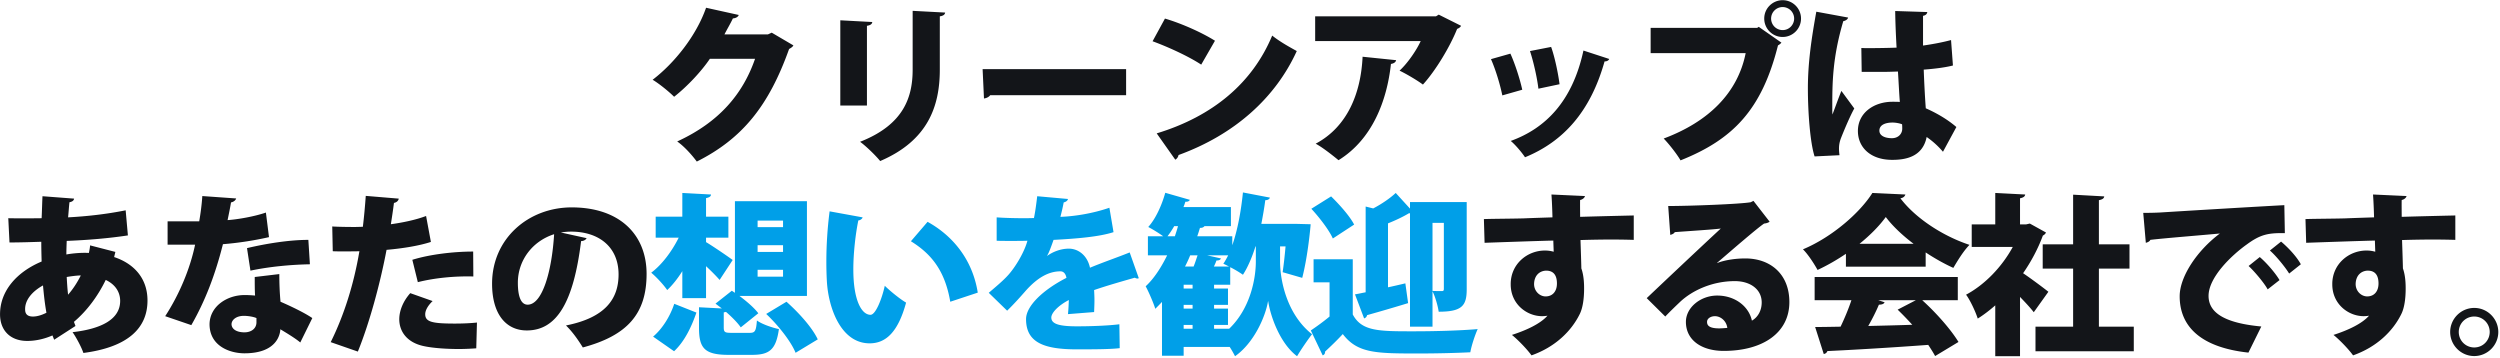 <svg width="1251" height="179" fill="none" xmlns="http://www.w3.org/2000/svg"><path d="m386.174 16.348 10.836 6.364c-.344.774-1.376 1.376-2.15 1.806-10.062 28.208-23.22 44.806-46.182 56.33-2.15-2.924-6.02-7.396-9.804-10.062 20.984-9.632 32.852-23.736 38.958-41.366h-22.618c-4.042 6.02-11.094 13.674-17.888 19.006-2.494-2.494-7.31-6.45-10.75-8.514 10.922-8.342 21.844-22.016 26.746-36.034l16.34 3.612c-.344 1.032-1.548 1.634-2.924 1.72-1.29 2.752-2.924 5.418-4.214 7.998h21.758l1.892-.86Zm70.52-10.922 16.254.86c-.086.946-.86 1.634-2.666 1.892v26.66c0 18.318-5.934 35.518-29.842 45.752-2.064-2.58-7.052-7.482-10.062-9.632 22.188-8.686 26.316-22.704 26.316-36.206V5.426Zm-22.876 47.386h-13.33V10.156l15.996.86c-.086.946-.86 1.634-2.666 1.892v39.904Zm58.566-3.526-.688-14.706h71.81v13.072H495.48c-.602.86-1.806 1.462-3.096 1.634Zm84.366-28.638 6.192-11.352c8.514 2.494 18.748 7.138 25.026 11.094l-6.88 11.954c-6.106-4.042-16.34-8.772-24.338-11.696Zm11.352 59.254-9.288-13.158c28.294-8.6 47.988-25.37 57.792-48.934 3.87 3.096 8.428 5.59 12.298 7.74-10.664 23.392-31.046 41.796-59.168 52.03-.172.946-.774 1.892-1.634 2.322ZM719.94 7.318l11.18 5.59c-.344.688-1.032 1.204-1.978 1.548-3.526 8.858-10.75 20.898-17.114 27.864-2.752-2.064-8.256-5.332-11.696-6.966 4.128-3.784 8.6-10.406 10.578-14.792h-52.804V8.178h60.458l1.376-.86Zm-38.098 21.07 16.77 1.72c-.172.946-1.032 1.634-2.58 1.892-1.978 18.146-9.202 37.668-26.23 48.16-2.838-2.322-7.912-6.364-11.438-8.256 15.738-8.342 22.618-25.026 23.478-43.516Zm83.764-2.838 10.578-2.064c1.806 4.988 3.526 13.244 4.214 18.662l-10.578 2.236c-.688-5.762-2.494-13.588-4.214-18.834Zm26.746-.258 12.9 4.214c-.258.688-1.118 1.29-2.322 1.204-7.138 25.456-20.898 40.248-39.818 47.988-1.376-2.15-4.73-6.192-7.138-8.17 17.372-6.278 30.874-19.78 36.378-45.236Zm-46.268 4.3 9.718-2.752c2.322 5.074 4.816 12.9 5.934 18.06l-9.976 2.838c-1.118-5.504-3.354-12.9-5.676-18.146Zm136.74-20.296c0-5.246 4.3-9.202 9.202-9.202 5.074 0 9.202 4.128 9.202 9.202s-4.128 9.202-9.202 9.202-9.202-4.128-9.202-9.202Zm9.202 5.762c3.354 0 5.762-2.752 5.762-5.762a5.762 5.762 0 1 0-5.762 5.762Zm-66.048 11.524V13.94h53.32l.774-.516 11.352 7.912a5.523 5.523 0 0 1-1.72 1.376c-8.084 32.164-22.446 47.042-48.762 57.534-1.892-3.268-5.762-8.17-8.428-10.922 22.532-8.428 37.066-22.876 41.022-42.742h-47.558Zm105.608 9.374-.172-11.954c1.204.086 2.408.086 3.612.086 3.182 0 10.148-.086 14.018-.258-.344-6.364-.602-11.954-.688-18.318l16.082.516c-.172.86-.688 1.634-2.15 1.892v14.878c5.418-.774 10.148-1.72 14.018-2.752l.946 12.728c-3.698.946-8.858 1.634-14.62 2.064.258 6.88.602 13.674 1.032 19.35 5.676 2.494 11.008 5.676 15.308 9.374l-6.708 12.384a41.84 41.84 0 0 0-8.17-7.396c-2.064 10.492-11.524 11.438-17.286 11.438-10.836 0-17.114-6.278-17.114-14.448 0-9.202 8.17-14.62 17.286-14.62 1.204 0 2.408 0 3.698.086-.344-4.128-.602-9.976-.946-15.222-2.408.086-5.074.172-6.708.172h-11.438Zm-11.094 41.71-12.47.602c-2.236-6.88-3.354-22.102-3.354-34.056 0-13.158 1.892-25.456 4.214-38.356l15.91 2.924c-.172.946-1.376 1.634-2.408 1.806-5.504 18.576-5.504 31.39-5.504 43.258 0 1.462 0 2.666.086 3.44.946-2.408 3.268-8.944 4.472-11.782l6.45 8.772c-1.978 3.526-4.816 10.148-6.708 14.964-.602 1.634-.946 3.182-.946 5.16 0 .946.086 2.064.258 3.268Zm31.39-13.416c0-.516 0-1.29-.086-2.064-1.29-.516-3.268-.86-4.73-.86-3.698 0-6.622 1.204-6.622 4.042 0 2.58 2.838 3.784 6.278 3.784 3.268 0 5.246-2.322 5.16-4.902ZM62.883 105.242l1.118 12.556c-9.632 1.462-20.038 2.322-30.616 2.752-.086 2.236-.172 4.472-.172 6.794 1.634-.344 6.708-1.032 11.266-.774.258-1.29.516-2.494.602-3.784l12.642 3.268c-.172.86-.43 1.72-.602 2.58 9.374 3.096 16.684 10.148 16.684 21.758 0 13.76-9.718 23.306-32.078 26.23-.86-2.666-3.44-7.568-5.418-10.406 14.276-1.634 23.822-6.364 23.822-15.652 0-4.3-2.322-8.17-7.224-10.492-3.87 7.998-9.374 15.48-15.91 20.984l.774 2.064L27.107 170l-.86-2.15c-3.956 1.72-8.256 2.752-12.642 2.752-8.428 0-13.588-5.246-13.588-13.33 0-11.954 8.686-21.328 20.812-26.402-.086-3.268-.172-6.536-.172-9.89-5.16.172-10.922.344-14.448.344H4.747l-.602-12.126c3.698.086 10.75.086 16.684 0 .172-3.526.258-7.568.43-11.008l15.824 1.204c-.172.946-.86 1.548-2.322 1.806-.258 2.15-.43 5.074-.688 7.568 9.374-.516 18.92-1.548 28.81-3.526Zm-28.81 42.226c2.408-2.752 4.558-6.02 6.364-9.632-2.322 0-6.106.602-7.052.774.172 3.096.344 6.02.688 8.858Zm-17.2 10.922c1.978-.086 4.128-.774 6.364-1.892-.774-4.214-1.29-8.858-1.72-13.674-5.418 3.01-8.944 7.224-8.944 11.782 0 1.204 0 3.956 4.3 3.784Zm110.596-19.78 12.298-1.462c0 4.386.172 9.374.602 13.846 4.214 1.806 11.782 5.332 15.91 8.17l-6.02 12.212c-2.494-2.15-7.31-4.988-9.976-6.622-.086 2.236-1.462 12.04-17.974 12.04-7.138 0-17.458-3.526-17.458-14.62.172-8.944 8.772-14.534 17.544-14.534 1.72 0 3.44.086 5.246.258-.172-2.322-.172-6.192-.172-9.288Zm.86 22.704v-2.15c-1.72-.774-4.644-1.118-6.278-1.118-3.698 0-6.106 1.892-6.192 4.128 0 2.408 2.408 4.128 6.45 4.128 3.612 0 6.02-2.064 6.02-4.988Zm-27.09-63.21 16.942 1.204c-.258.86-1.204 1.72-2.58 1.978-.43 2.666-1.29 6.794-1.72 8.858 5.074-.344 13.502-1.806 19.178-3.784l1.548 12.298c-7.138 1.634-15.308 2.924-23.048 3.526-3.87 15.308-8.858 28.38-15.824 40.506l-13.072-4.472c6.88-10.578 12.384-23.392 14.964-35.776h-13.76v-11.696h15.824c.688-3.956 1.29-8.514 1.548-12.642Zm53.062 21.93.774 12.212c-9.202.172-19.952 1.118-29.756 3.182l-1.72-11.266c9.804-2.322 21.242-4.128 30.702-4.128Zm58.91-11.954 2.408 12.986c-6.106 1.978-14.276 3.268-22.188 3.956-3.268 17.2-8.6 36.722-14.362 50.912l-13.588-4.73c6.708-13.502 11.61-29.154 14.362-45.494-1.204.086-6.966.086-8.428.086-1.806 0-3.526 0-4.902-.086l-.258-12.384c2.752.172 7.224.258 11.266.258 1.29 0 2.666-.086 4.042-.086.602-4.73 1.118-10.578 1.462-15.48l16.512 1.376c-.172 1.032-1.032 1.892-2.408 2.15-.344 2.838-1.032 7.482-1.548 10.664 6.106-.86 12.384-2.15 17.63-4.128Zm-4.128 33.11-2.752-11.18c8.514-2.666 20.468-4.128 30.444-4.128l.086 12.47c-9.116-.258-19.264.688-27.778 2.838Zm29.584 20.21-.344 12.9c-2.408.172-5.504.344-8.686.344-6.106 0-12.9-.43-17.63-1.462-8.428-1.806-12.298-7.396-12.212-13.674.086-4.214 1.978-8.858 5.504-12.814l11.18 3.956c-2.494 2.408-3.698 4.73-3.698 6.622 0 3.87 3.698 4.644 14.878 4.644 3.784 0 7.826-.172 11.008-.516Zm41.968-45.064 12.9 2.838c-.344.774-1.462 1.462-2.752 1.462-3.784 30.702-12.212 44.72-27.176 44.72-10.406 0-17.372-8.17-17.372-23.392 0-22.618 18.232-38.184 39.818-38.184 24.166 0 37.496 13.76 37.496 33.282 0 20.124-9.804 30.874-31.906 36.808-1.978-3.182-4.816-7.482-8.428-11.008 19.522-3.87 26.316-13.158 26.316-25.542 0-13.76-9.89-21.414-23.736-21.414-1.806 0-3.44.172-5.16.43Zm-16.598 36.12c7.396 0 12.126-16.856 13.244-35.26-11.008 3.526-18.146 13.244-18.146 24.252 0 6.278 1.29 11.008 4.902 11.008Zm478.848-30.96-.344-11.868c5.16-.172 12.9-.172 19.694-.344 3.87-.172 9.288-.344 14.62-.516 0-.086-.172-7.224-.516-11.438l16.77.774c-.086.688-1.032 1.72-2.408 1.978-.086 1.204 0 7.052 0 8.428 11.61-.344 22.962-.602 26.832-.688v12.212a367.292 367.292 0 0 0-11.266-.172c-4.644 0-9.89.086-15.394.258.086 2.322.43 12.9.43 14.19 1.376 3.87 1.376 8.428 1.376 10.234 0 4.644-.602 9.546-2.236 12.728-4.128 8.342-12.126 16.34-24.08 20.554-2.236-3.096-6.708-7.74-9.804-10.234 7.482-2.408 14.362-5.676 17.802-9.632-.688.172-2.064.258-2.666.258-7.654 0-15.738-6.02-15.738-15.91-.086-10.148 8.256-16.942 17.114-16.942 1.462 0 2.838.172 4.386.602 0-.774-.172-4.73-.172-5.59-7.654.172-31.906 1.032-34.4 1.118Zm30.53 26.832c3.612 0 5.676-2.666 5.676-6.45 0-3.612-1.29-6.45-5.418-6.45-3.096.086-5.934 2.236-6.02 6.708 0 3.612 2.838 6.192 5.762 6.192Zm85.782-16.77v.086c4.386-1.72 9.976-2.322 14.104-2.322 12.814 0 22.102 7.998 22.102 21.844 0 15.394-13.33 24.424-32.852 24.424-11.008 0-18.92-5.332-18.92-14.534 0-7.224 7.396-13.158 15.652-13.158 8.858 0 15.824 5.332 17.372 12.556 3.01-1.72 4.902-5.074 4.902-9.116 0-6.536-5.676-10.664-13.416-10.664-11.094 0-21.07 4.472-27.348 10.32-1.806 1.72-5.332 5.074-7.482 7.396l-9.288-9.202c5.332-5.074 25.628-24.252 37.066-34.83-3.784.516-17.63 1.376-23.048 1.806-.258.688-1.462 1.204-2.236 1.376l-1.032-14.448c10.664 0 35.862-.946 41.28-1.892l1.376-.688 8.084 10.406c-.602.516-1.72.86-2.752.946-3.698 2.494-16.254 13.416-23.564 19.694Zm-4.988 29.498c0 1.462.602 3.268 6.106 3.268.946 0 3.44-.172 4.042-.258-.516-3.698-3.526-5.848-6.192-5.848-2.064 0-3.956 1.118-3.956 2.838Zm109.392-27.606h-39.904V127c-4.472 3.01-9.202 5.762-14.19 8.084-1.548-2.838-4.73-7.826-7.31-10.32 14.792-6.192 28.638-18.49 34.744-28.208l16.512.774c-.258.946-1.118 1.72-2.494 1.892 7.826 10.32 21.758 19.092 34.572 23.306-3.096 3.182-5.848 7.74-8.084 11.524-4.558-2.064-9.288-4.73-13.846-7.74v7.138Zm-33.11-11.438h27.09c-5.676-4.3-10.578-8.944-13.932-13.416-3.182 4.386-7.74 9.03-13.158 13.416Zm49.192 16.598v11.61h-17.802c7.138 6.45 14.362 14.706 18.146 20.898l-11.696 7.052c-.86-1.634-2.064-3.526-3.44-5.59-18.662 1.376-37.668 2.494-50.482 3.096-.258.86-1.032 1.376-1.806 1.462l-4.3-13.502c3.612 0 7.998-.086 12.728-.172 1.978-4.128 3.956-8.858 5.418-13.244h-18.404v-11.61h71.638Zm-20.984 11.61h-18.834l3.182 1.032c-.344.86-1.376 1.204-2.838 1.204-1.376 3.268-3.268 7.052-5.332 10.664 7.052-.172 14.534-.344 22.016-.602a154.411 154.411 0 0 0-7.31-7.568l9.116-4.73Zm57.021-38.356 8.08 4.472c-.26.688-.86 1.204-1.55 1.548-2.4 6.536-5.84 12.986-9.89 18.834 4.22 2.838 10.75 7.74 12.65 9.288l-7.31 10.234c-1.72-2.236-4.3-4.988-6.88-7.654v29.67h-12.389V152.8c-2.838 2.494-5.762 4.73-8.772 6.622-1.032-3.354-3.956-9.546-5.848-11.954 9.374-4.988 17.979-13.932 23.389-23.908h-20.551v-11.266h11.782V96.556l14.969.774c-.09.946-.86 1.548-2.58 1.892v13.072h3.01l1.89-.43Zm34.57 22.532v29.068h17.46v12.298h-49.19v-12.298h18.83v-29.068h-15.22V122.27h15.22V97.416l15.57.86c-.09.946-.86 1.548-2.67 1.892v22.102h15.31v12.126h-15.31Zm23.48-12.9-1.29-14.964c2.66 0 7.05-.086 9.37-.258 11.01-.688 45.07-2.752 61.23-3.612l.26 14.018c-8.25-.172-12.21.602-19.09 5.676-7.83 5.59-19.09 16.512-19.09 25.714 0 8.772 8.77 13.674 26.4 15.308l-6.45 13.072c-24.51-2.666-34.4-13.588-34.4-28.208 0-9.718 8.6-22.79 20.12-31.39-11.26 1.032-28.55 2.408-34.83 3.182-.17.688-1.37 1.29-2.23 1.462Zm62.09 3.87 5.59-4.472c3.7 3.096 7.83 7.568 9.89 11.352l-5.85 4.644c-1.8-3.01-6.53-8.858-9.63-11.524Zm-10.66 7.74 5.59-4.472c3.44 2.924 7.74 7.912 9.89 11.524l-5.94 4.644c-1.63-3.096-6.71-9.116-9.54-11.696Zm28.81-11.61-.35-11.868c5.16-.172 12.9-.172 19.7-.344 3.87-.172 9.28-.344 14.62-.516 0-.086-.18-7.224-.52-11.438l16.77.774c-.09.688-1.03 1.72-2.41 1.978-.08 1.204 0 7.052 0 8.428 11.61-.344 22.96-.602 26.83-.688v12.212c-2.75-.086-6.7-.172-11.26-.172-4.65 0-9.89.086-15.4.258.09 2.322.43 12.9.43 14.19 1.38 3.87 1.38 8.428 1.38 10.234 0 4.644-.6 9.546-2.24 12.728-4.12 8.342-12.12 16.34-24.08 20.554-2.23-3.096-6.7-7.74-9.8-10.234 7.48-2.408 14.36-5.676 17.8-9.632-.69.172-2.06.258-2.66.258-7.66 0-15.74-6.02-15.74-15.91-.09-10.148 8.25-16.942 17.11-16.942 1.46 0 2.84.172 4.39.602 0-.774-.17-4.73-.17-5.59-7.66.172-31.91 1.032-34.4 1.118Zm30.53 26.832c3.61 0 5.67-2.666 5.67-6.45 0-3.612-1.29-6.45-5.42-6.45-3.09.086-5.93 2.236-6.02 6.708 0 3.612 2.84 6.192 5.77 6.192Zm53.57 5.762c6.79 0 12.04 5.59 12.04 12.04 0 6.622-5.42 12.04-12.04 12.04-6.63 0-12.04-5.418-12.04-12.04 0-6.622 5.41-12.04 12.04-12.04Zm0 19.78c4.47 0 7.74-3.612 7.74-7.74 0-4.3-3.44-7.74-7.74-7.74-4.3 0-7.74 3.44-7.74 7.74 0 4.3 3.44 7.74 7.74 7.74Z" fill="#131519"/><path d="M362.163 156.326v7.482c0 2.494.602 2.752 4.128 2.752h8.772c2.752 0 3.268-.774 3.698-6.192 2.408 1.806 7.654 3.612 11.008 4.3-1.462 10.32-4.73 12.9-13.502 12.9h-11.696c-12.126 0-14.792-3.44-14.792-13.588v-10.234l11.438.602-3.182-2.408 8.17-6.45 1.548 1.032v-45.838h36.034v47.386h-33.798c3.698 2.752 7.482 6.02 9.46 8.686l-8.772 7.052c-1.548-2.236-4.3-5.074-7.396-7.74l-1.118.258Zm29.67-33.626h-12.728v3.354h12.728V122.7Zm0-12.298h-12.728v3.268h12.728v-3.268Zm0 24.596h-12.728v3.44h12.728v-3.44Zm-38.528 14.19h-11.868v-13.502c-2.322 3.698-4.902 6.966-7.568 9.46-1.806-2.666-5.504-6.622-7.998-8.686 5.332-3.956 10.406-10.75 13.76-17.544h-11.524v-10.492h13.33V96.556l14.362.774c-.086.946-.774 1.462-2.494 1.806v9.288h11.18v10.492h-11.18v2.236c3.354 1.978 11.266 7.396 13.33 8.944l-6.536 9.976c-1.72-1.978-4.214-4.472-6.794-6.88v15.996Zm55.9 20.64-11.094 6.708c-2.236-5.59-8.6-13.674-14.706-19.436l10.148-6.106c6.106 5.418 12.9 12.9 15.652 18.834Zm-71.81-17.802 11.094 4.386c-2.408 6.966-5.848 14.362-11.18 19.35l-10.492-7.31c4.644-3.956 8.514-10.148 10.578-16.426Zm77.744-46.268 16.512 3.01c-.172.774-1.204 1.462-2.15 1.548-1.376 6.708-2.494 16.254-2.494 24.51 0 15.652 4.214 22.704 8.6 22.704 2.666 0 5.848-8.514 7.138-14.534 2.494 2.494 7.654 6.708 10.664 8.428-3.956 14.534-9.976 20.382-18.232 20.382-14.62 0-20.726-18.232-21.414-31.132-.172-3.01-.258-6.278-.258-9.718 0-7.912.516-16.684 1.634-25.198Zm74.132 40.678-13.76 4.558c-2.666-15.652-9.546-23.994-19.694-30.272l8.342-9.718c11.868 6.536 22.36 18.146 25.112 35.432Zm76.024-20.124 4.558 12.9c-.258.086-.43.172-.688.172-.43 0-.86-.172-1.29-.43-6.364 1.806-14.448 4.128-20.382 6.192.086 1.634.172 3.354.172 5.16s-.086 3.698-.172 5.848l-13.072 1.032c.258-2.666.344-4.988.43-7.052-5.332 2.752-8.772 6.45-8.772 8.772 0 3.268 4.128 4.386 12.814 4.386 7.224 0 15.91-.344 21.242-1.032l.172 11.954c-4.214.516-11.352.602-21.5.602-16.598 0-25.37-3.526-25.37-15.136 0-6.536 8.428-14.62 20.21-20.64-.172-1.118-.86-3.268-3.01-3.268-5.418 0-11.266 2.666-17.888 10.32-1.978 2.236-4.988 5.676-8.772 9.374l-9.202-8.944c3.096-2.666 6.966-5.848 9.546-8.686 3.784-4.128 8.256-11.61 9.804-17.372-3.096.086-4.644.086-8.772.086-2.322 0-4.73 0-6.622-.086v-11.696c4.558.344 10.836.43 14.706.43l3.956-.086c.688-3.354 1.118-6.708 1.634-10.922l15.394 1.376c-.172.86-1.032 1.462-2.15 1.72-.43 2.408-1.032 4.816-1.634 7.224 7.224-.258 16.254-1.72 24.51-4.558l2.064 12.212c-7.138 2.322-18.49 3.268-30.014 3.87-1.29 3.698-2.408 6.708-3.268 7.998h.086c2.752-1.978 6.708-3.612 10.836-3.612 4.558 0 9.202 3.182 10.578 9.546 6.364-2.666 13.932-5.246 19.866-7.654Zm78.002-3.01h-2.752v7.568c0 9.374 3.354 26.402 15.996 36.378-2.15 2.752-5.676 7.912-7.482 11.008-8.6-6.45-13.33-20.038-14.448-27.52h-.086c-1.29 7.654-6.966 20.812-16.512 27.52a49.695 49.695 0 0 0-2.666-4.644h-23.048v4.386h-10.836V151.08c-1.118 1.204-2.236 2.322-3.354 3.44-.86-2.838-3.354-8.6-4.816-11.266 4.042-3.698 7.654-9.202 10.75-15.48h-9.632v-9.546h7.654c-2.236-1.634-5.332-3.526-7.482-4.644 3.698-4.042 6.794-10.922 8.514-17.114l12.298 3.526c-.344.688-1.032 1.032-2.236.946-.258.86-.602 1.806-.946 2.666h23.736v9.546h-13.244c-.344.516-1.118.946-2.236.86-.43 1.376-.86 2.838-1.376 4.214h17.544v4.472c2.666-7.568 4.386-17.114 5.332-26.402l13.502 2.58c-.258.774-1.032 1.29-2.322 1.29-.516 3.956-1.204 7.912-1.978 11.868h18.06l6.622.172c0 .344-1.29 15.566-4.214 26.832l-9.804-2.838c.516-3.44 1.032-8.084 1.462-12.9Zm-35.776 39.302v1.892h7.568c10.578-10.148 13.33-25.026 13.33-33.626v-7.568h-.172c-1.72 5.418-3.784 10.32-6.278 14.19-1.462-1.032-3.956-2.58-6.364-3.784v8.772h-8.084v1.892h6.966v8.17h-6.966v1.892h6.966v8.17h-6.966Zm-15.222-20.124v1.892h4.472v-1.892h-4.472Zm4.472 10.062h-4.472v1.892h4.472v-1.892Zm0 10.062h-4.472v1.892h4.472v-1.892Zm-3.784-29.24h4.3c.774-1.892 1.376-3.87 1.978-5.59h-3.698a65.771 65.771 0 0 1-2.58 5.59Zm11.094-5.59 6.88 1.548c-.258.688-.946 1.032-2.236 1.032a28.77 28.77 0 0 1-1.29 3.01h7.568c-1.032-.516-1.978-1.032-2.838-1.376.86-1.29 1.634-2.666 2.408-4.214h-10.492Zm-14.62-14.62h-1.892c-1.032 1.806-2.15 3.526-3.354 5.074h3.698c.516-1.634 1.118-3.354 1.548-5.074Zm113.778 28.638 1.376 9.89a878.962 878.962 0 0 1-20.554 6.02c-.086.774-.688 1.376-1.462 1.634l-4.558-12.04c1.634-.258 3.44-.688 5.332-1.032V103.35l3.784.946c4.128-2.15 8.428-5.074 11.266-7.74l7.138 7.826v-3.268h28.38v43.602c0 8.17-2.236 11.266-14.018 11.266-.43-2.924-1.72-7.482-3.096-10.234v17.716h-11.266v-56.76h-.516c-2.838 1.72-6.622 3.526-10.492 5.074v31.992c2.838-.602 5.762-1.29 8.686-1.978Zm19.264 2.752V111.52h-5.676v34.056c1.806.086 3.87.086 4.644.086s1.032-.258 1.032-1.118Zm-66.306-40.076 9.89-6.192c4.214 4.128 9.374 9.89 11.524 14.104l-10.664 6.966c-1.806-4.128-6.622-10.406-10.75-14.878Zm1.118 25.284h19.608v27.606c4.472 8.428 12.986 8.428 30.272 8.428 10.75 0 23.478-.344 32.25-1.118-1.29 2.752-3.096 8.17-3.698 11.61-6.88.344-16.512.602-25.542.602-21.5 0-30.874 0-38.27-9.718-3.01 3.268-6.192 6.278-8.858 8.772 0 1.032-.344 1.548-1.204 1.892l-5.934-12.47c2.924-1.978 6.278-4.386 9.374-6.966v-17.114h-7.998v-11.524Z" fill="#009FE8"/></svg>